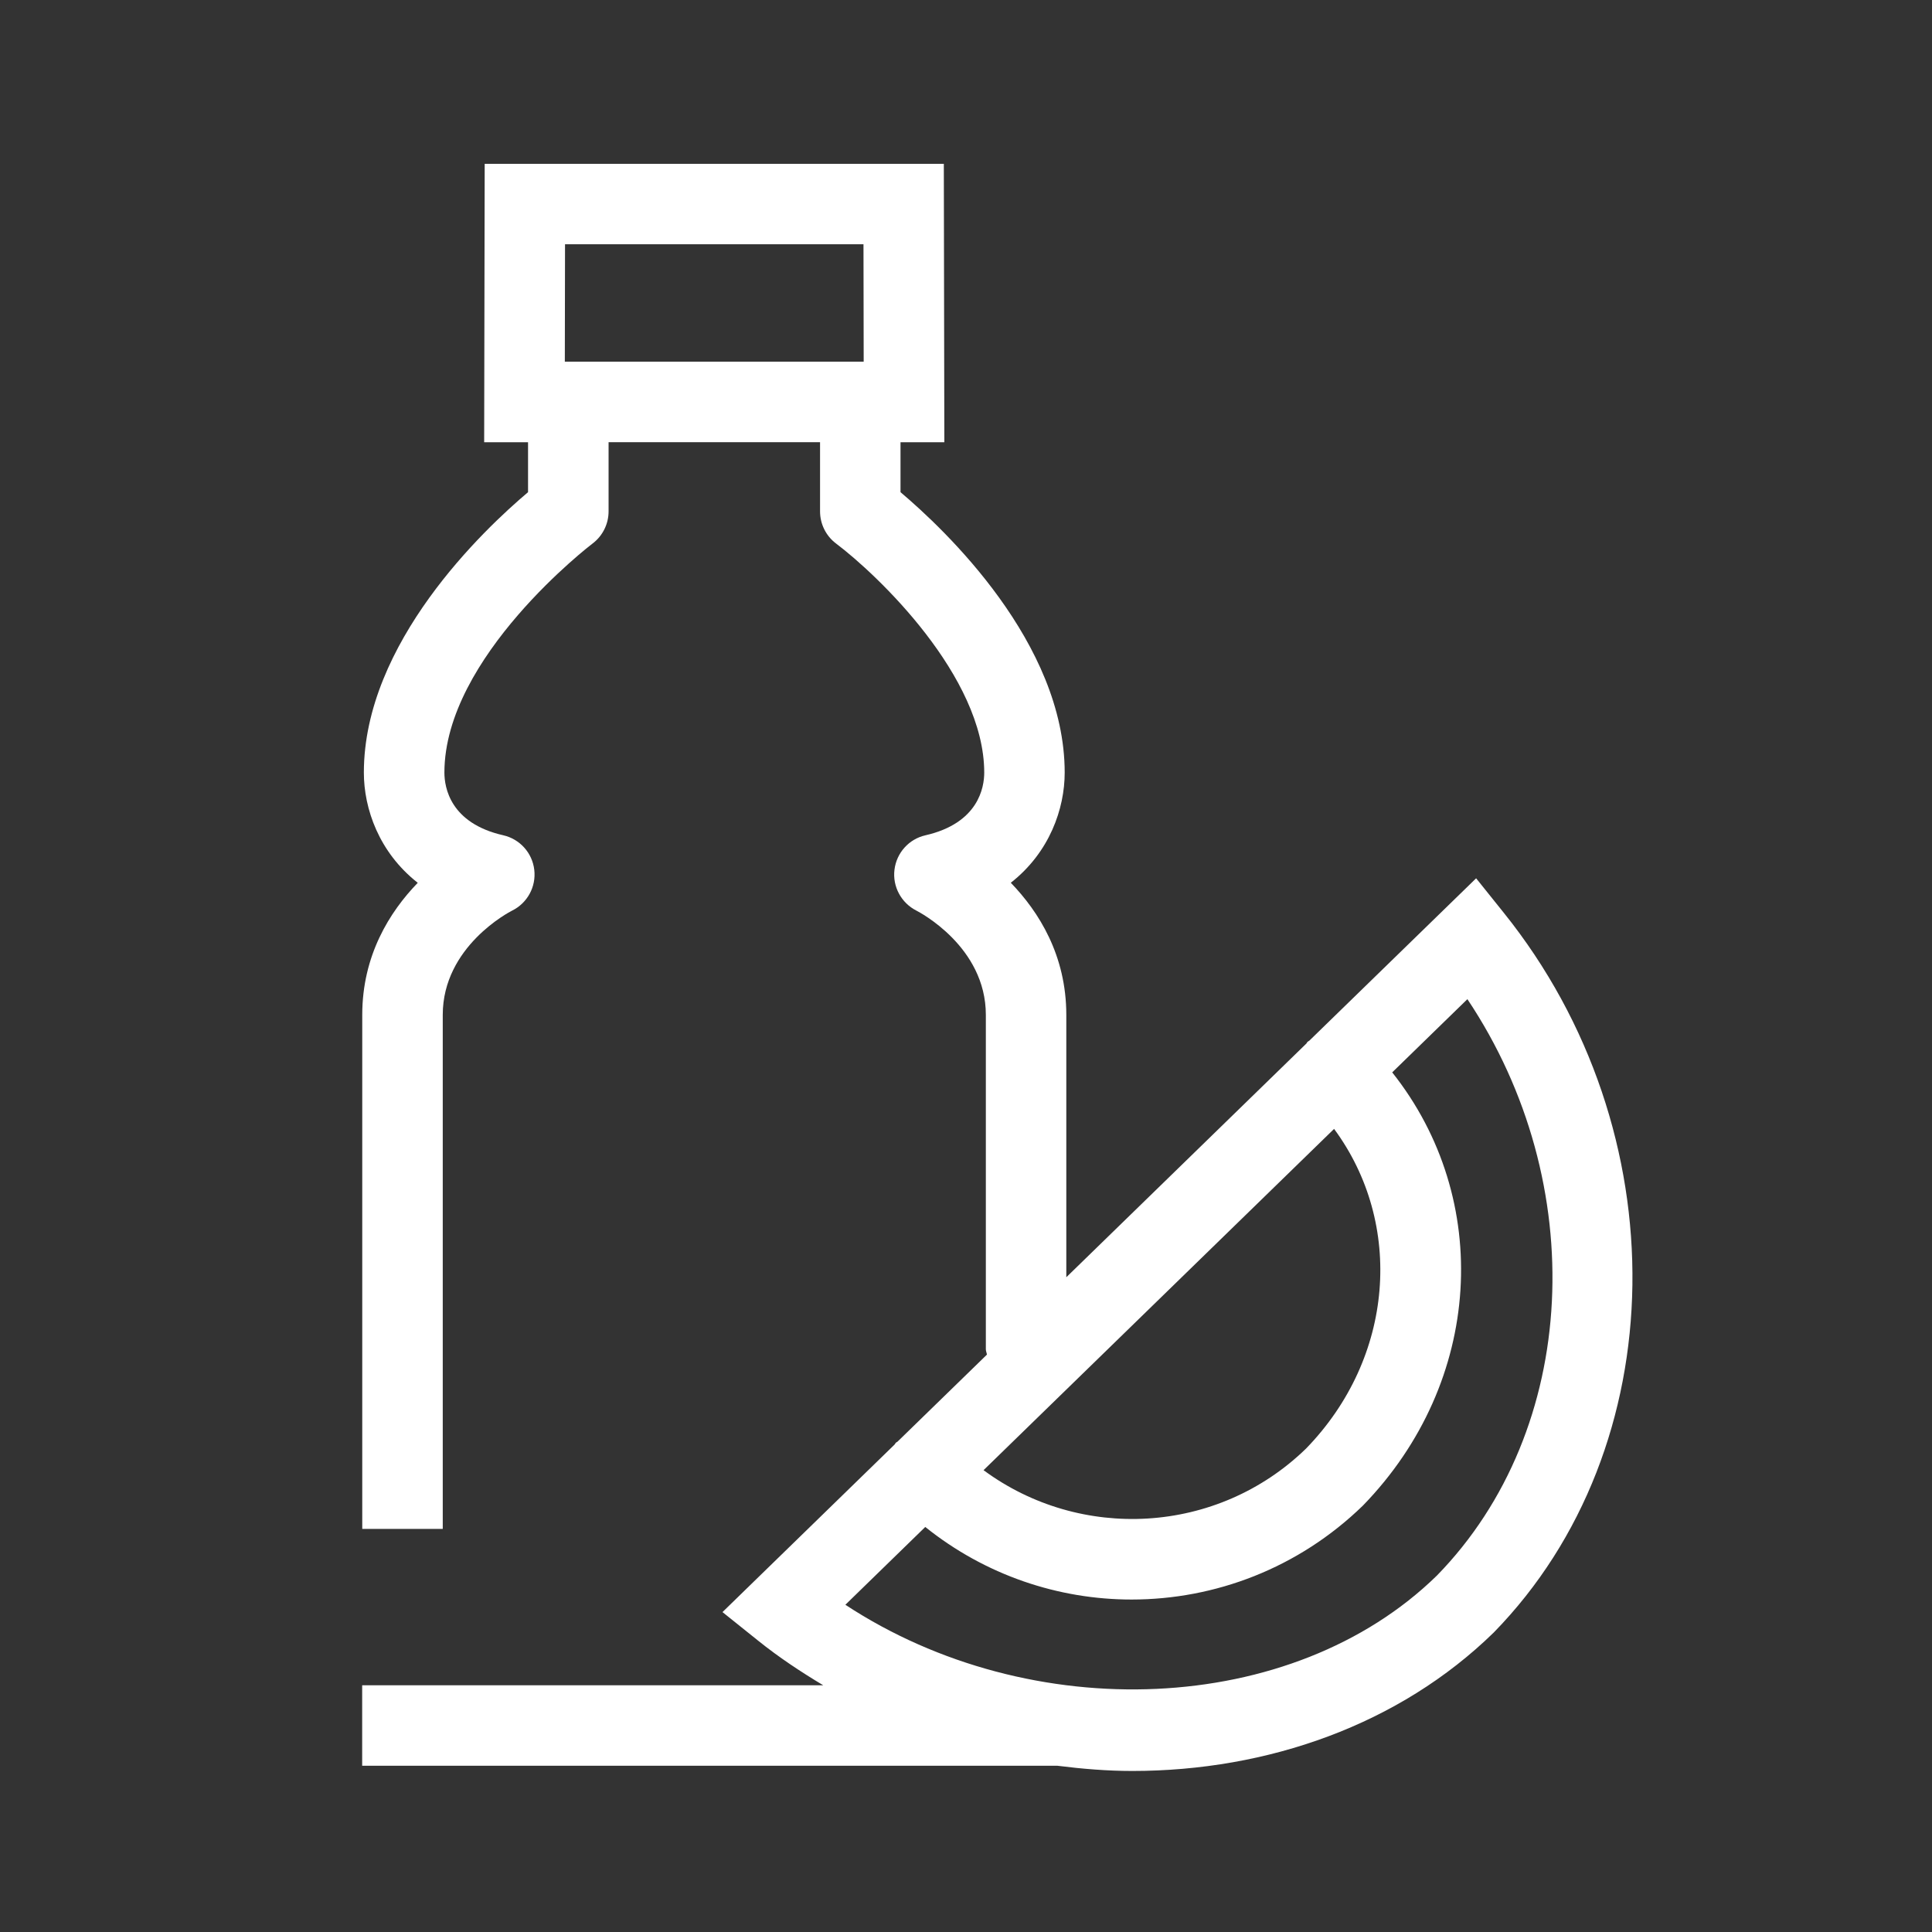 <?xml version="1.0" encoding="UTF-8"?> <svg xmlns="http://www.w3.org/2000/svg" xmlns:xlink="http://www.w3.org/1999/xlink" version="1.1" id="Icon" x="0px" y="0px" viewBox="0 0 48 48" xml:space="preserve" width="48" height="48"><rect x="0" y="0" width="48" height="48" fill="#333333" stroke="none"/> <path fill="#FFFFFF" d="M37.362,22.679l-0.688-0.858l-4.142,4.032c-0.015,0.014-0.035,0.019-0.049,0.033 c-0.011,0.011-0.014,0.026-0.024,0.038l-5.967,5.809V25.214c0-1.48-0.683-2.562-1.379-3.282 c0.963-0.754,1.339-1.84,1.339-2.737c0-3.224-2.977-6.036-4.079-6.967v-1.241h1.089l-0.013-6.917 H12.042l-0.013,6.917h1.09v1.241c-1.103,0.931-4.079,3.743-4.079,6.967 c0,0.897,0.376,1.983,1.339,2.738C9.683,22.652,9,23.735,9,25.214v8.375v4.396h2v-4.396V25.214 c0-1.697,1.656-2.556,1.721-2.589c0.381-0.187,0.602-0.593,0.553-1.014s-0.358-0.765-0.771-0.859 c-1.319-0.3-1.462-1.189-1.462-1.558c0-2.873,3.645-5.664,3.682-5.691 c0.25-0.189,0.397-0.485,0.397-0.798v-1.719h5.254v1.719c0,0.314,0.147,0.61,0.398,0.799 c1.023,0.771,3.681,3.295,3.681,5.691c0,0.368-0.143,1.257-1.462,1.558 c-0.411,0.094-0.717,0.436-0.768,0.854c-0.052,0.418,0.167,0.825,0.543,1.016 c0.07,0.036,1.727,0.895,1.727,2.592v8.307c0,0.047,0.021,0.088,0.027,0.133l-2.222,2.163 c-0.013,0.012-0.031,0.015-0.043,0.028s-0.017,0.03-0.029,0.043l-4.276,4.163l0.882,0.707 c0.516,0.415,1.062,0.776,1.621,1.111H8.998v2h17.276c0.62,0.078,1.24,0.129,1.858,0.129 c3.365,0,6.635-1.149,8.981-3.441C41.608,35.955,41.718,28.102,37.362,22.679z M14.038,6.069h7.415 l0.005,2.917h-7.425L14.038,6.069z M32.449,35.989c-2.208,2.145-5.612,2.311-8.013,0.537l8.709-8.479 C34.884,30.404,34.646,33.728,32.449,35.989z M35.7,39.144c-3.592,3.509-10.085,3.757-14.697,0.726 l1.985-1.933c1.49,1.196,3.304,1.803,5.126,1.803c2.069,0,4.144-0.775,5.749-2.336 c2.987-3.074,3.227-7.614,0.726-10.761l1.868-1.819C39.516,29.402,39.247,35.511,35.7,39.144z"></path> </svg> 